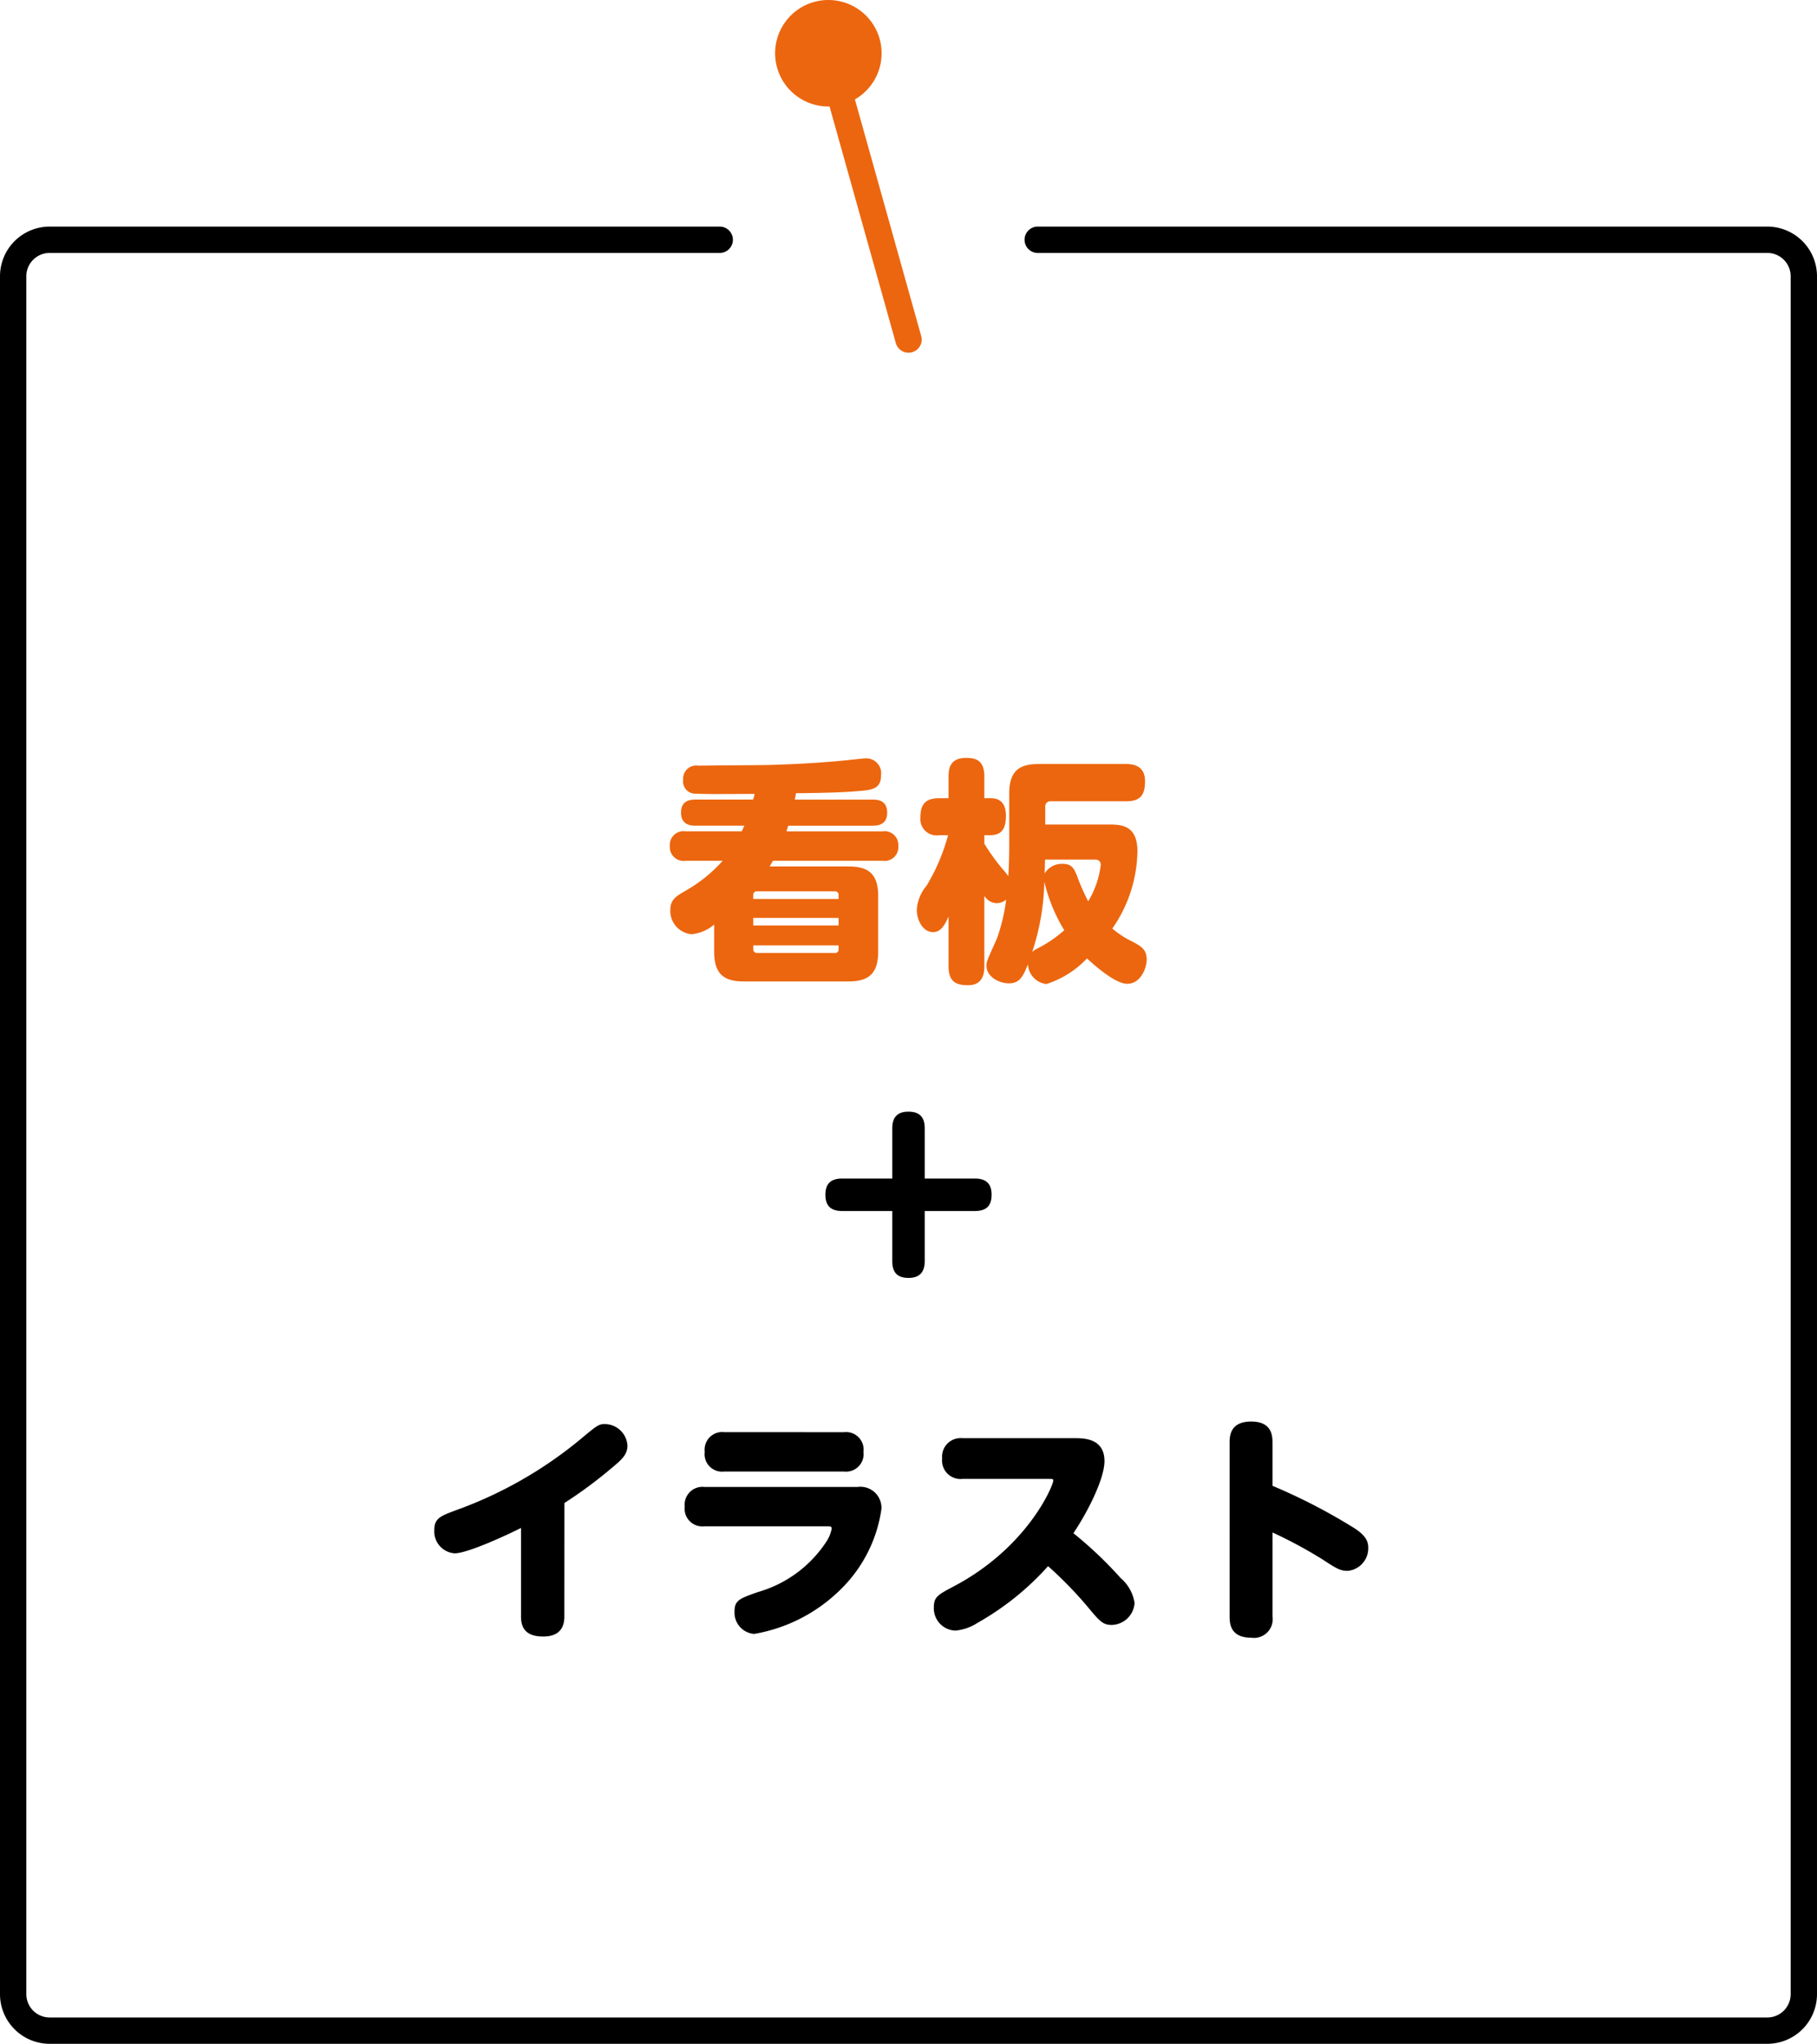 <svg xmlns="http://www.w3.org/2000/svg" width="138" height="155.208" viewBox="0 0 138 155.208">
  <g id="グループ_215" data-name="グループ 215" transform="translate(-995 -4871)">
    <path id="パス_151" data-name="パス 151" d="M-8.64-12.276a4.037,4.037,0,0,0,.09-.486c1.368-.018,3.222-.036,4.5-.144,1.242-.09,1.962-.144,1.962-1.206a1.133,1.133,0,0,0-1.134-1.3c-.108,0-.972.09-1.458.144-1.44.144-3.348.288-5.9.36-.774.018-4.536.036-5.382.054a.994.994,0,0,0-1.152,1.062.929.929,0,0,0,.99,1.062c.72.036,1.152.036,4.446.018-.036.09-.09.36-.126.432h-4.356c-.432,0-1.116.072-1.116.99,0,.99.81.99,1.116.99h3.69c-.09.216-.126.288-.2.432H-16.92a1.042,1.042,0,0,0-1.206,1.116A1.048,1.048,0,0,0-16.92-7.632h2.808a11.2,11.2,0,0,1-2.934,2.34c-.648.378-1.044.648-1.044,1.4a1.775,1.775,0,0,0,1.6,1.836A3.048,3.048,0,0,0-14.76-2.79V-.72c0,1.746.81,2.25,2.232,2.25h7.974c1.422,0,2.25-.5,2.25-2.25V-4.968c0-1.746-.828-2.232-2.25-2.232h-5.994c.09-.144.108-.18.252-.432H-1.98A1.047,1.047,0,0,0-.774-8.766a1.044,1.044,0,0,0-1.206-1.1H-9.27c.036-.108.036-.144.144-.432h6.39c.432,0,1.116-.072,1.116-.99,0-.99-.81-.99-1.116-.99Zm-3.15,8.982h6.48v.576h-6.48Zm0-1.44v-.288A.257.257,0,0,1-11.5-5.31h5.9a.257.257,0,0,1,.288.288v.288Zm6.48,3.528v.288A.257.257,0,0,1-5.6-.63h-5.9a.265.265,0,0,1-.288-.288v-.288ZM7.65-8.64c0,.45-.018,1.44-.072,2.178A4.135,4.135,0,0,0,7.146-7,16.4,16.4,0,0,1,5.76-8.928v-.648h.414c.792,0,1.224-.342,1.224-1.476,0-1.332-.882-1.332-1.224-1.332H5.76v-1.638c0-1.206-.594-1.422-1.386-1.422-1.224,0-1.332.81-1.332,1.422v1.638h-.7c-1.134,0-1.44.54-1.44,1.494A1.235,1.235,0,0,0,2.34-9.576h.666A14.923,14.923,0,0,1,1.386-5.76,3.171,3.171,0,0,0,.63-3.906c0,.774.468,1.692,1.224,1.692.468,0,.81-.288,1.188-1.188V.378c0,1.152.54,1.44,1.476,1.44C5.634,1.818,5.76.954,5.76.378V-4.968a1.159,1.159,0,0,0,.918.558,1.178,1.178,0,0,0,.738-.27,13.63,13.63,0,0,1-.7,2.952C5.958-.036,5.922.018,5.922.342c0,.81.918,1.332,1.71,1.332.846,0,1.08-.576,1.44-1.44a1.583,1.583,0,0,0,1.4,1.494A7.252,7.252,0,0,0,13.554-.216c.684.63,2.178,1.926,3.06,1.926C17.64,1.71,18.09.5,18.09-.126c0-.81-.45-1.044-1.332-1.494a6.976,6.976,0,0,1-1.278-.864,10.541,10.541,0,0,0,1.908-5.85c0-2.034-1.242-2.052-2.25-2.052H10.386v-1.35a.379.379,0,0,1,.414-.414h5.724c1.134,0,1.44-.522,1.44-1.53,0-1.17-.882-1.3-1.44-1.3H9.882c-1.422,0-2.232.486-2.232,2.232ZM9.4-.72a18.232,18.232,0,0,0,.918-5.31,12.541,12.541,0,0,0,1.512,3.672A9.65,9.65,0,0,1,9.72-.936,2.451,2.451,0,0,0,9.4-.72Zm4.788-7a.379.379,0,0,1,.414.414,7,7,0,0,1-.954,2.754A16.913,16.913,0,0,1,12.8-6.48c-.216-.54-.378-.918-1.08-.918a1.529,1.529,0,0,0-1.386.738c.018-.2.018-.4.036-1.062Z" transform="translate(1064 4944)" fill="#ec660f"/>
    <path id="パス_152" data-name="パス 152" d="M-1.233-8.5h-3.8c-.9,0-1.278.414-1.278,1.242,0,.954.558,1.224,1.278,1.224h3.8v3.8c0,.9.414,1.278,1.242,1.278.954,0,1.224-.576,1.224-1.278v-3.8h3.8c.9,0,1.278-.414,1.278-1.242,0-.972-.576-1.224-1.278-1.224h-3.8v-3.8c0-.882-.4-1.278-1.242-1.278-.972,0-1.224.576-1.224,1.278Zm-24.9,24.64a33.953,33.953,0,0,0,3.618-2.682c.738-.612,1.17-1.008,1.17-1.674a1.734,1.734,0,0,0-1.728-1.638c-.45,0-.594.108-1.8,1.116a31.572,31.572,0,0,1-9.576,5.454c-1.1.414-1.566.594-1.566,1.476A1.663,1.663,0,0,0-34.47,19.96c1.026,0,4.23-1.512,5.04-1.926v6.732c0,1.026.54,1.512,1.692,1.512.738,0,1.6-.252,1.6-1.512Zm12.15-5.382a1.341,1.341,0,0,0-1.494,1.494A1.33,1.33,0,0,0-14,13.75H-4.9A1.334,1.334,0,0,0-3.42,12.256,1.33,1.33,0,0,0-4.9,10.762ZM-15.5,14.92a1.351,1.351,0,0,0-1.494,1.494,1.34,1.34,0,0,0,1.476,1.494h9.378c.162,0,.306,0,.306.162a2.579,2.579,0,0,1-.36.936,9.24,9.24,0,0,1-5.22,3.888c-1.422.5-1.8.63-1.8,1.494a1.618,1.618,0,0,0,1.494,1.692,12.269,12.269,0,0,0,6.588-3.4,10.636,10.636,0,0,0,3.078-6.1A1.6,1.6,0,0,0-3.87,14.92Zm26.154-.612c.27,0,.342,0,.342.126,0,.36-1.926,5.076-7.578,8.046-1.188.63-1.494.792-1.494,1.584a1.693,1.693,0,0,0,1.638,1.764,3.688,3.688,0,0,0,1.692-.594,20.976,20.976,0,0,0,5.346-4.3,30.126,30.126,0,0,1,2.952,3.024c.972,1.17,1.206,1.44,1.89,1.44a1.78,1.78,0,0,0,1.728-1.674,3.128,3.128,0,0,0-1.062-1.89,29.994,29.994,0,0,0-3.582-3.4c1.242-1.872,2.358-4.23,2.358-5.472,0-1.746-1.584-1.746-2.25-1.746H4.1A1.409,1.409,0,0,0,2.556,12.76,1.4,1.4,0,0,0,4.1,14.308Zm16.992,4.068a34.562,34.562,0,0,1,3.834,2.07c.99.648,1.3.846,1.872.846a1.721,1.721,0,0,0,1.566-1.764c0-.576-.306-.99-1.08-1.494a44.281,44.281,0,0,0-6.192-3.2V11.572c0-.522-.036-1.62-1.62-1.62-1.62,0-1.638,1.134-1.638,1.62V24.748c0,.54.054,1.62,1.638,1.62a1.422,1.422,0,0,0,1.62-1.62Z" transform="translate(1064 4969)"/>
    <g id="グループ_147" data-name="グループ 147" transform="translate(-398 4055.377)">
      <g id="グループ_145" data-name="グループ 145">
        <path id="パス_144" data-name="パス 144" d="M1527.23,970.831H1396.77a3.774,3.774,0,0,1-3.77-3.77V836.6a3.774,3.774,0,0,1,3.77-3.769h50.893a1,1,0,0,1,0,2H1396.77A1.771,1.771,0,0,0,1395,836.6V967.061a1.772,1.772,0,0,0,1.77,1.77h130.46a1.772,1.772,0,0,0,1.77-1.77V836.6a1.771,1.771,0,0,0-1.77-1.769h-55.415a1,1,0,0,1,0-2h55.415A3.774,3.774,0,0,1,1531,836.6V967.061A3.774,3.774,0,0,1,1527.23,970.831Z"/>
      </g>
      <g id="グループ_146" data-name="グループ 146">
        <path id="パス_145" data-name="パス 145" d="M1459.416,821.689a4.044,4.044,0,1,1-1.48-5.524A4.045,4.045,0,0,1,1459.416,821.689Z" fill="#ec660f"/>
        <path id="パス_146" data-name="パス 146" d="M1462,842.41a1,1,0,0,1-.962-.731l-6.091-21.742a1,1,0,1,1,1.926-.539l6.091,21.741a1,1,0,0,1-.964,1.271Z" fill="#ec660f"/>
      </g>
    </g>
  </g>
</svg>
